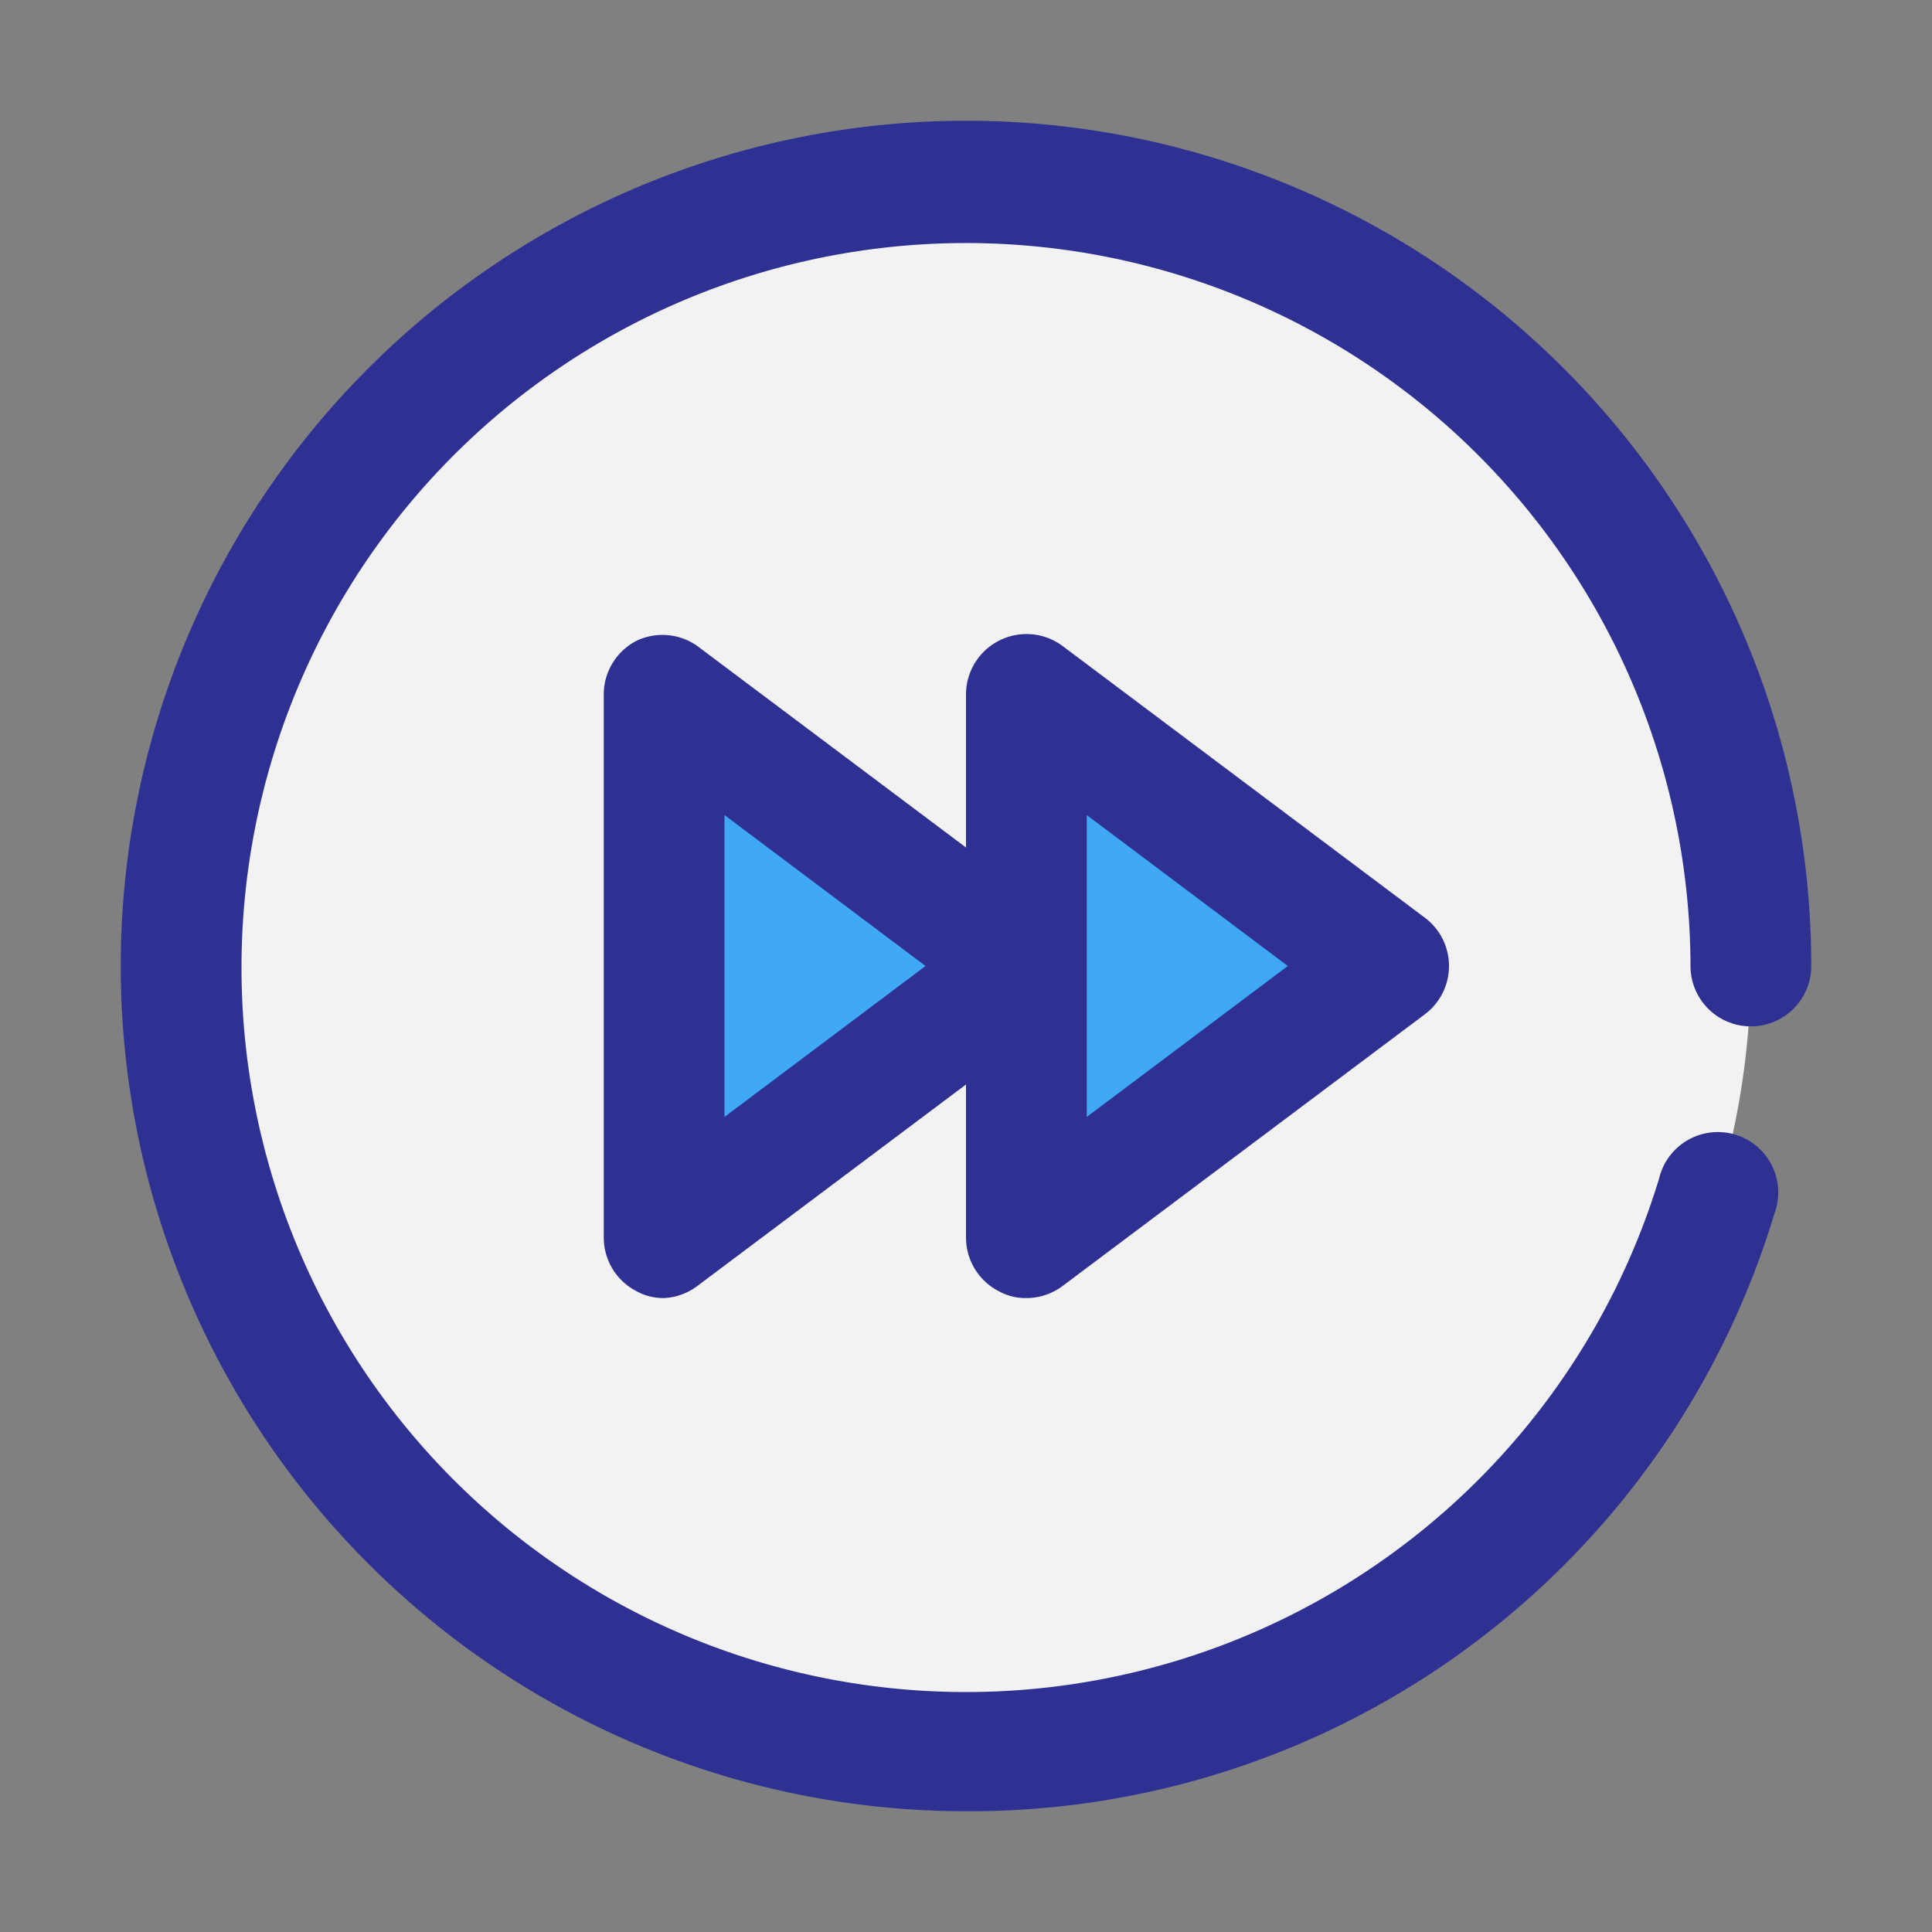 <?xml version="1.0" ?>

<svg width="800px" height="800px" viewBox="0 0 32 32" xmlns="http://www.w3.org/2000/svg">
<rect x="0" y="0" width="32" height="32" fill="#808080" stroke="none"/>
<defs>
<style>.cls-1{fill:#f2f2f2;}.cls-2{fill:#2e3192;}.cls-3{fill:#3fa9f5;}</style>
</defs>
<title/>
<g data-name="01" id="_01">
<circle class="cls-1" cx="16" cy="16" r="13"/>
<path class="cls-2" d="M16,30A14,14,0,1,1,30,16a1,1,0,0,1-2,0,12,12,0,1,0-.52,3.52,1,1,0,1,1,1.91.58A13.92,13.92,0,0,1,16,30Z"/>
<polygon class="cls-3" points="17 11.5 17 20.5 23 16 17 11.5"/>
<path class="cls-2" d="M17,21.5a.91.91,0,0,1-.45-.11A1,1,0,0,1,16,20.5v-9a1,1,0,0,1,.55-.89,1,1,0,0,1,1.05.09l6,4.5a1,1,0,0,1,0,1.6l-6,4.5A1,1,0,0,1,17,21.5Zm1-8v5L21.33,16Z"/>
<polygon class="cls-3" points="11 11.5 11 20.5 17 16 11 11.5"/>
<path class="cls-2" d="M11,21.5a.91.91,0,0,1-.45-.11A1,1,0,0,1,10,20.5v-9a1,1,0,0,1,.55-.89,1,1,0,0,1,1,.09l6,4.5a1,1,0,0,1,0,1.6l-6,4.5A1,1,0,0,1,11,21.5Zm1-8v5L15.33,16Z"/>
</g>
</svg>